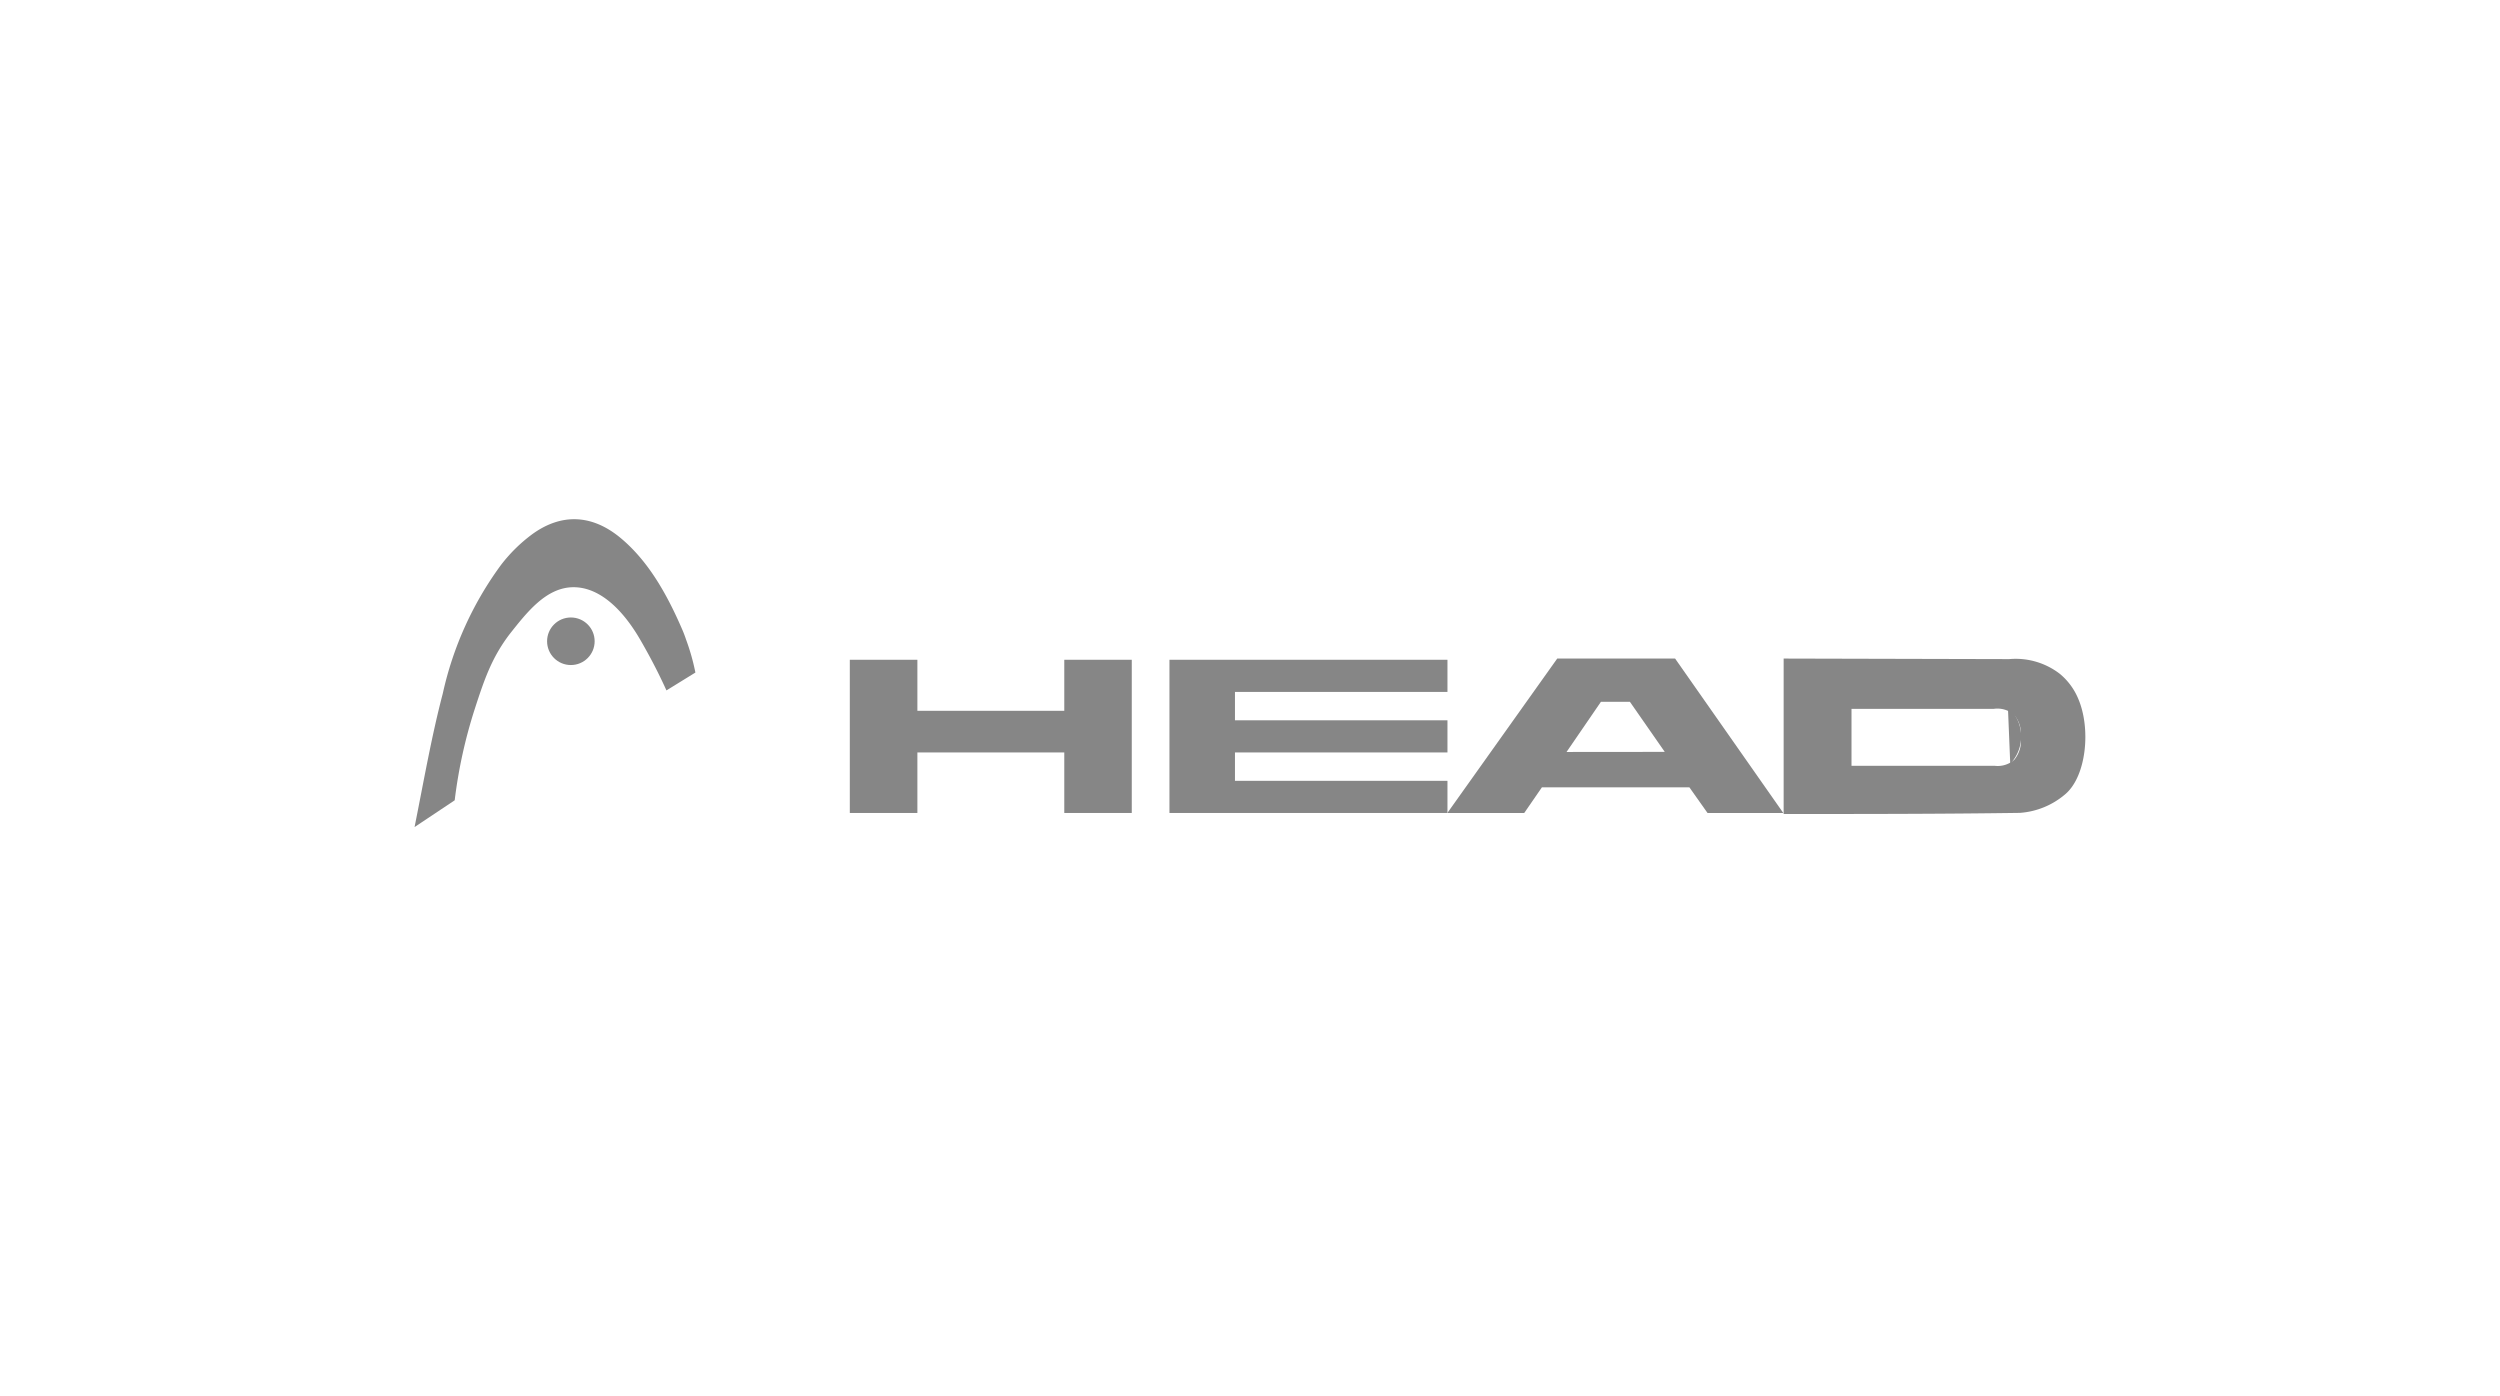 <svg xmlns="http://www.w3.org/2000/svg" viewBox="0 0 266 148.5"><defs><style>.cls-1{fill:none;}.cls-2{fill:#868686;}</style></defs><title>az_referenze_02</title><g id="linee"><rect class="cls-1" width="266" height="148.5"/></g><g id="Livello_4" data-name="Livello 4"><polygon class="cls-2" points="113.24 70.2 113.24 75.63 97.61 75.63 97.61 70.2 90.42 70.2 90.42 86.5 97.61 86.5 97.61 80.06 113.24 80.06 113.24 86.5 120.42 86.5 120.42 70.2 113.24 70.2"/><polygon class="cls-2" points="154.01 73.62 154.01 70.2 131.4 70.2 124.43 70.2 124.43 73.62 124.43 76.64 124.43 80.06 124.43 83.08 124.43 86.5 131.4 86.5 154.01 86.5 154.01 83.08 131.4 83.08 131.4 80.06 154.01 80.06 154.01 76.64 131.4 76.64 131.4 73.62 154.01 73.62"/><path class="cls-2" d="M213.64,75.2a4.24,4.24,0,0,1,.25,6.07"/><path class="cls-2" d="M221.1,74.29a6.83,6.83,0,0,0-1.93-2.59,7.68,7.68,0,0,0-5.39-1.57l-24-.06q0,8.28,0,16.54c8.38,0,16.76,0,25.13-.12a8.32,8.32,0,0,0,4.85-2C222,82.57,222.5,77.49,221.1,74.29Zm-8.88,7.19H197c0-2,0-4,0-6.06h15.15a2.71,2.71,0,0,1,2.12.61A3,3,0,0,1,215,78.4a3.13,3.13,0,0,1-.68,2.44A2.68,2.68,0,0,1,212.22,81.48Z"/><path class="cls-2" d="M181.68,86.5h8.06L178.23,70.07H165.69L154,86.5h8.18l1.88-2.73h15.69Zm-15-6.49,3.66-5.34h3.08L177.13,80Z"/><circle class="cls-2" cx="60.74" cy="68.23" r="2.53"/><path class="cls-2" d="M44.11,88c1-5,1.81-9.66,3-14.2A36.24,36.24,0,0,1,53.24,60.2a16.61,16.61,0,0,1,3.39-3.36c3.13-2.27,6.39-2.1,9.4.4s5,6.12,6.58,9.79c.21.48.38,1,.38,1a23.06,23.06,0,0,1,1,3.53l-3.08,1.9c-.48-1.06-1.23-2.63-2.28-4.5-.29-.52-.61-1.08-.86-1.48-2.06-3.3-4.4-5-6.74-5-2.93,0-5,2.72-6.81,5-1.92,2.53-2.7,4.86-3.72,8a52.13,52.13,0,0,0-2.12,9.67Z"/></g></svg>